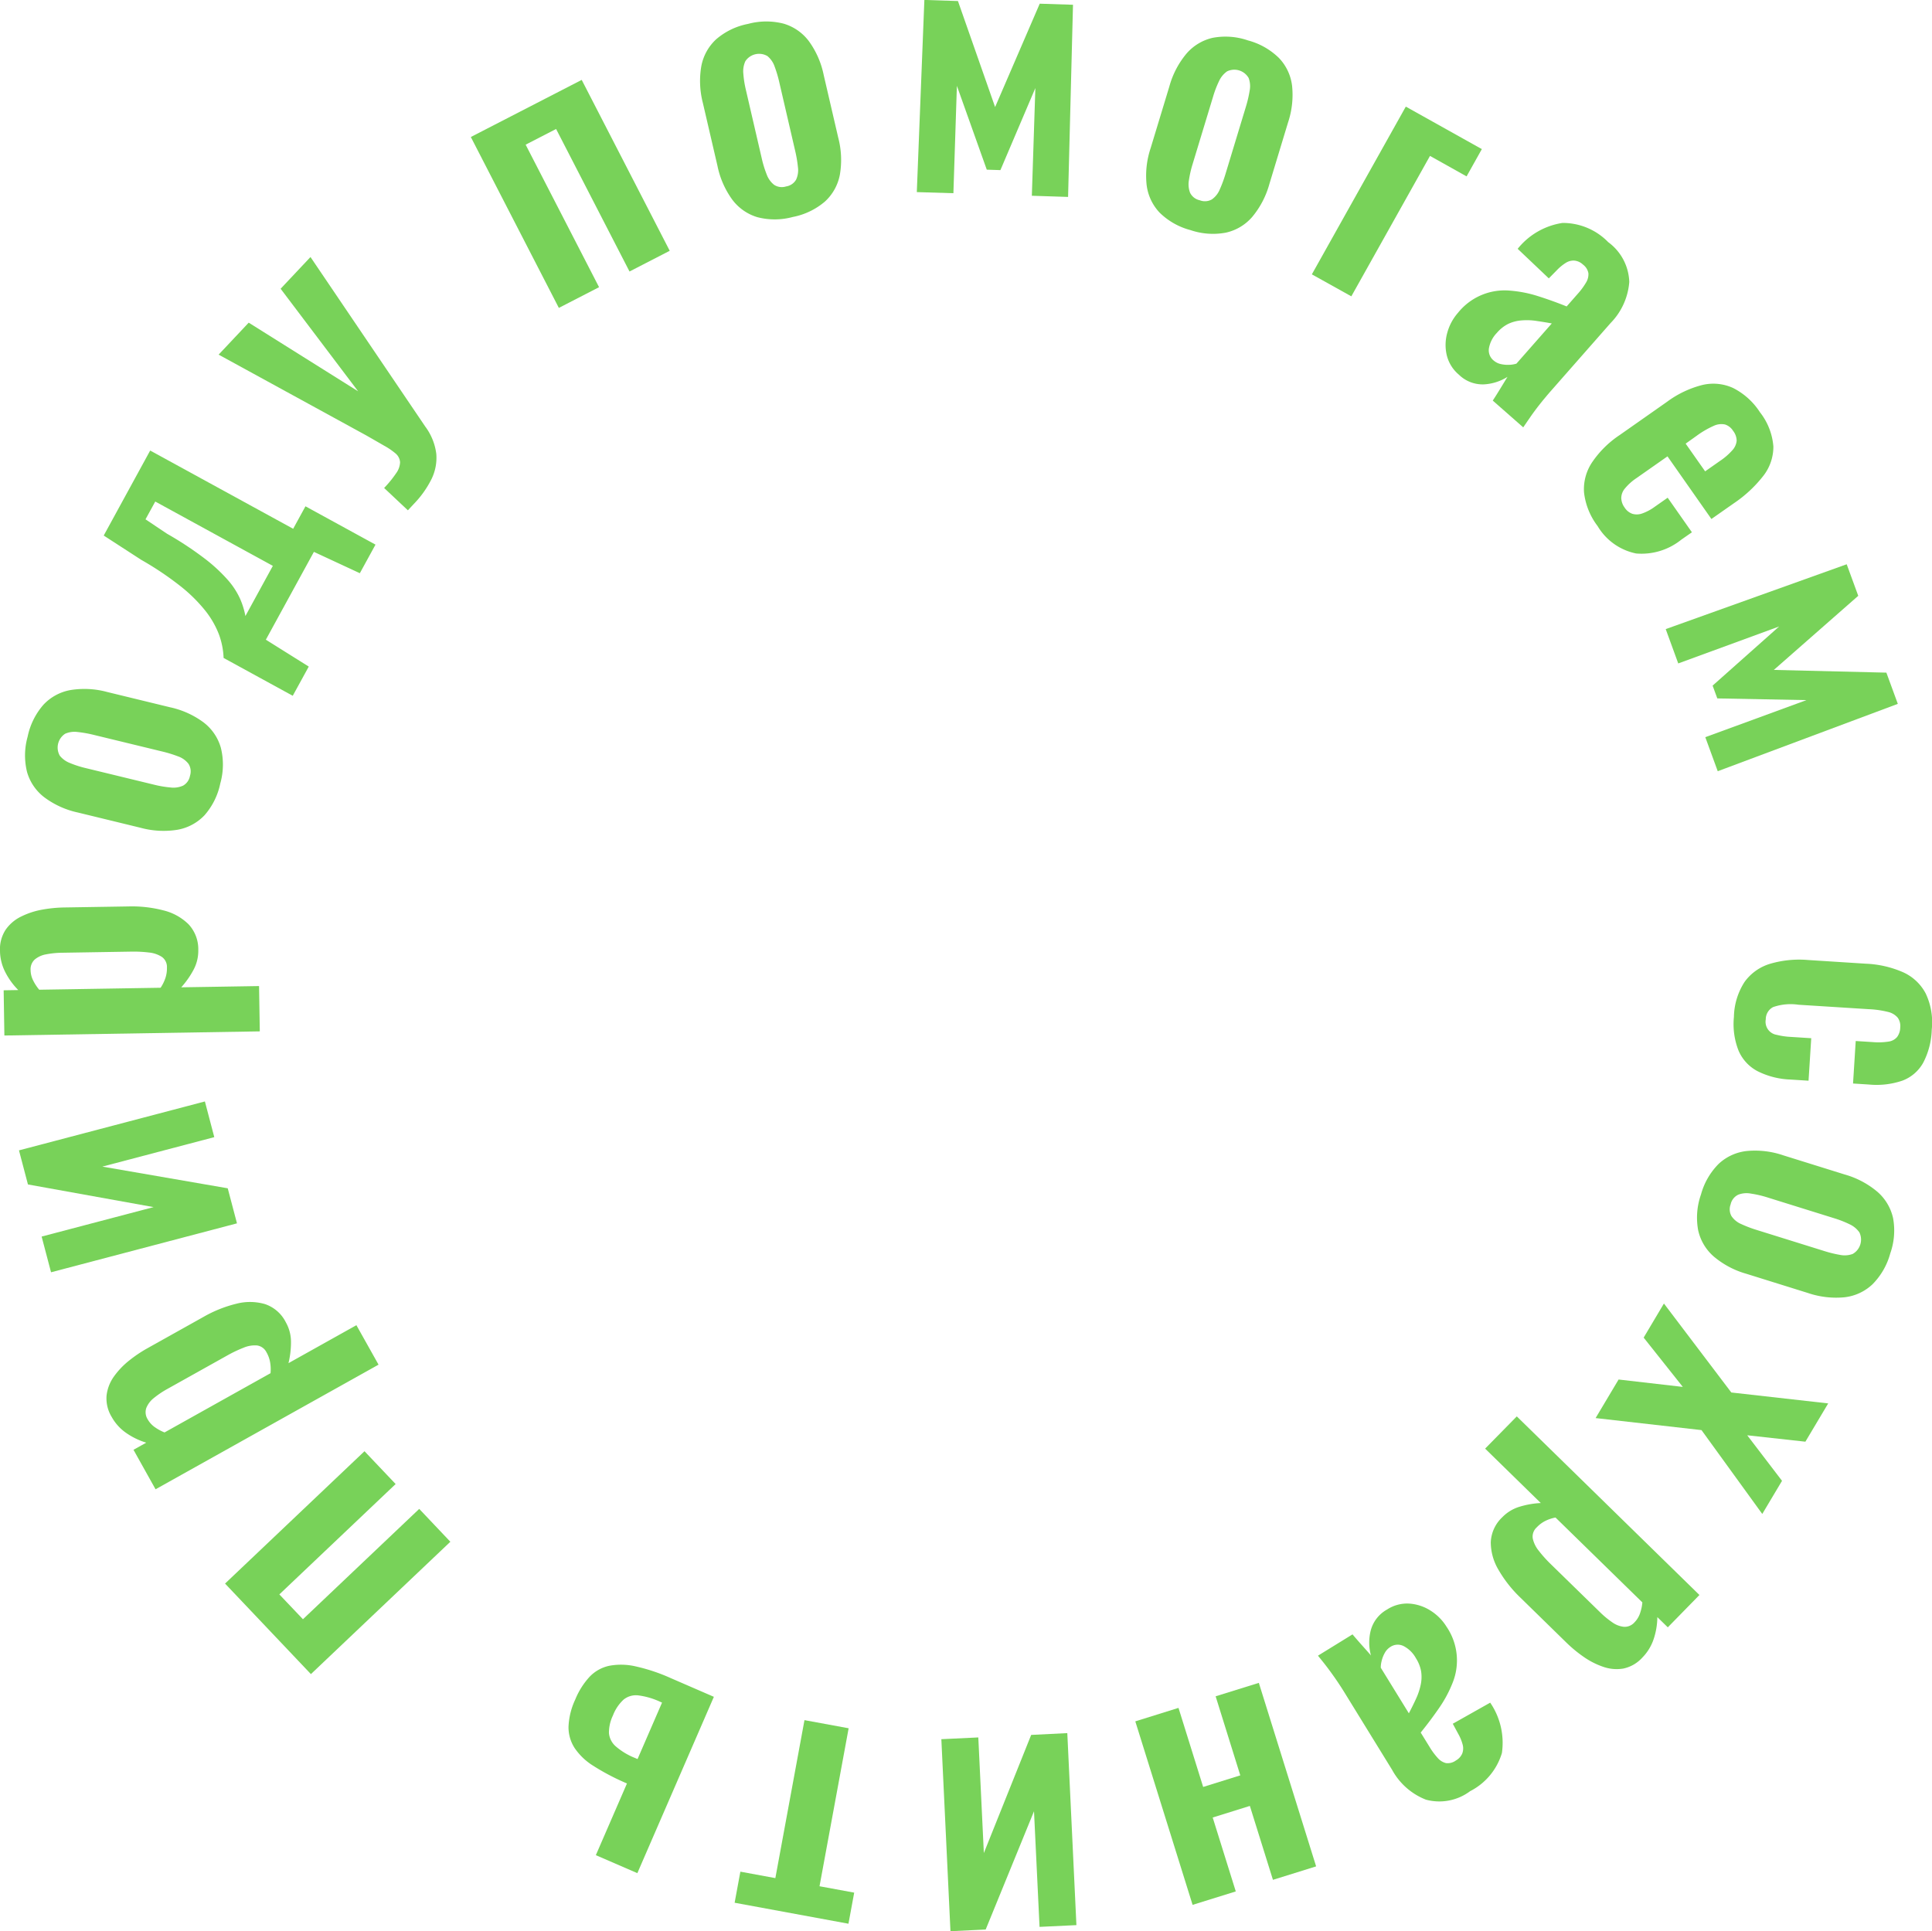 <?xml version="1.0" encoding="UTF-8"?> <svg xmlns="http://www.w3.org/2000/svg" width="104.55" height="104.514" viewBox="0 0 104.55 104.514"> <g id="Eco-text" transform="translate(-212.551 -1137.643)"> <path id="Контур_362" data-name="Контур 362" d="M242.793,1154.307l-4.763-9.249,6-3.091,4.763,9.249-2.176,1.121-3.973-7.713-1.648.849,3.973,7.713Z" fill="#78d259"></path> <path id="Контур_363" data-name="Контур 363" d="M255.453,1149.386a3.72,3.72,0,0,1-1.92.01,2.636,2.636,0,0,1-1.357-.951,4.7,4.7,0,0,1-.8-1.828l-.789-3.4a4.732,4.732,0,0,1-.084-1.995,2.645,2.645,0,0,1,.8-1.45,3.711,3.711,0,0,1,1.728-.835,3.778,3.778,0,0,1,1.928-.013,2.641,2.641,0,0,1,1.366.95,4.7,4.7,0,0,1,.8,1.828l.789,3.4A4.728,4.728,0,0,1,258,1147.1a2.629,2.629,0,0,1-.81,1.453A3.773,3.773,0,0,1,255.453,1149.386Zm-.366-1.652a.76.76,0,0,0,.544-.366,1.222,1.222,0,0,0,.1-.68,6.835,6.835,0,0,0-.149-.88l-.861-3.718a6.566,6.566,0,0,0-.252-.847,1.266,1.266,0,0,0-.389-.565.892.892,0,0,0-1.193.276,1.307,1.307,0,0,0-.11.681,5.47,5.47,0,0,0,.138.874l.861,3.718a5.656,5.656,0,0,0,.263.853,1.262,1.262,0,0,0,.4.564A.758.758,0,0,0,255.087,1147.734Z" fill="#78d259"></path> <path id="Контур_364" data-name="Контур 364" d="M262.164,1148.04l.409-10.4,1.817.059,2.011,5.738,2.415-5.594,1.8.058-.266,10.4-1.961-.063.19-5.829-1.891,4.441-.738-.024-1.617-4.537-.189,5.811Z" fill="#78d259"></path> <path id="Контур_365" data-name="Контур 365" d="M276.969,1150.095a3.731,3.731,0,0,1-1.669-.948,2.643,2.643,0,0,1-.7-1.5,4.692,4.692,0,0,1,.217-1.985l1.014-3.342a4.7,4.7,0,0,1,.922-1.77,2.646,2.646,0,0,1,1.417-.859,3.731,3.731,0,0,1,1.914.139,3.778,3.778,0,0,1,1.677.951,2.625,2.625,0,0,1,.71,1.5,4.707,4.707,0,0,1-.216,1.985l-1.013,3.341a4.751,4.751,0,0,1-.923,1.771,2.631,2.631,0,0,1-1.426.855A3.774,3.774,0,0,1,276.969,1150.095Zm.508-1.614a.755.755,0,0,0,.654-.046,1.222,1.222,0,0,0,.427-.538,6.909,6.909,0,0,0,.31-.837l1.108-3.652a6.5,6.5,0,0,0,.2-.86,1.263,1.263,0,0,0-.055-.684.893.893,0,0,0-1.171-.356,1.323,1.323,0,0,0-.436.536,5.544,5.544,0,0,0-.316.826l-1.108,3.651a5.838,5.838,0,0,0-.2.872,1.275,1.275,0,0,0,.064.687A.758.758,0,0,0,277.477,1148.481Z" fill="#78d259"></path> <path id="Контур_366" data-name="Контур 366" d="M283.542,1152.491l5.084-9.078,4.115,2.3-.826,1.476-1.98-1.108-4.257,7.6Z" fill="#78d259"></path> <path id="Контур_367" data-name="Контур 367" d="M291.5,1157.922a1.99,1.99,0,0,1-.662-1.073,2.437,2.437,0,0,1,.037-1.214,2.708,2.708,0,0,1,.576-1.064,3.233,3.233,0,0,1,2.8-1.2,6.7,6.7,0,0,1,1.531.3q.787.249,1.548.557l.593-.675a3.753,3.753,0,0,0,.452-.61.859.859,0,0,0,.133-.506.743.743,0,0,0-.291-.472.791.791,0,0,0-.467-.218.776.776,0,0,0-.47.125,2.464,2.464,0,0,0-.473.388l-.442.449-1.685-1.6a3.841,3.841,0,0,1,2.422-1.4,3.419,3.419,0,0,1,2.478,1.04,2.779,2.779,0,0,1,1.139,2.152,3.57,3.57,0,0,1-1.012,2.227l-3.173,3.609c-.253.288-.477.556-.669.8s-.361.473-.505.682-.271.394-.379.554l-1.649-1.45q.2-.306.44-.7t.357-.584a2.663,2.663,0,0,1-1.268.406A1.83,1.83,0,0,1,291.5,1157.922Zm1.877-.771a.87.87,0,0,0,.408.2,1.725,1.725,0,0,0,.462.035,1.473,1.473,0,0,0,.365-.062l1.914-2.176c-.3-.057-.592-.1-.87-.142a3.477,3.477,0,0,0-.8-.019,2.036,2.036,0,0,0-.7.191,1.978,1.978,0,0,0-.6.479,1.6,1.6,0,0,0-.431.831A.708.708,0,0,0,293.375,1157.151Z" fill="#78d259"></path> <path id="Контур_368" data-name="Контур 368" d="M299.005,1166.114a3.683,3.683,0,0,1-.734-1.816,2.611,2.611,0,0,1,.437-1.635,5.414,5.414,0,0,1,1.486-1.471l2.564-1.8a5.466,5.466,0,0,1,1.911-.912,2.564,2.564,0,0,1,1.677.166,3.747,3.747,0,0,1,1.444,1.307,3.431,3.431,0,0,1,.727,1.853,2.558,2.558,0,0,1-.544,1.591,6.926,6.926,0,0,1-1.6,1.488l-1.209.847-2.377-3.39-1.68,1.178a2.874,2.874,0,0,0-.621.557.811.811,0,0,0-.2.526.911.911,0,0,0,.181.51.831.831,0,0,0,.425.34.863.863,0,0,0,.533-.023,2.613,2.613,0,0,0,.665-.355l.707-.495,1.312,1.871-.575.4a3.429,3.429,0,0,1-2.444.747A3.155,3.155,0,0,1,299.005,1166.114Zm4.765-4.461,1.054,1.5.81-.568a3.427,3.427,0,0,0,.663-.575.879.879,0,0,0,.233-.514.891.891,0,0,0-.2-.545.8.8,0,0,0-.432-.335.97.97,0,0,0-.608.074,4.975,4.975,0,0,0-.936.547Z" fill="#78d259"></path> <path id="Контур_369" data-name="Контур 369" d="M302.691,1171.691l9.794-3.509.625,1.707-4.568,4.011,6.09.147.619,1.69-9.745,3.645-.673-1.842,5.476-2.006-4.826-.092-.254-.693,3.6-3.2-5.46,2Z" fill="#78d259"></path> <path id="Контур_370" data-name="Контур 370" d="M306.382,1192.68a3.6,3.6,0,0,1,.58-1.9,2.635,2.635,0,0,1,1.379-.976,5.569,5.569,0,0,1,2.042-.205l3.126.2a5.6,5.6,0,0,1,2.027.463,2.57,2.57,0,0,1,1.225,1.151,3.642,3.642,0,0,1,.327,1.95,4.121,4.121,0,0,1-.465,1.8,2.151,2.151,0,0,1-1.125.966,4.329,4.329,0,0,1-1.808.21l-.862-.055.145-2.3.916.058a3.541,3.541,0,0,0,.859-.027.735.735,0,0,0,.466-.25.9.9,0,0,0,.168-.512.771.771,0,0,0-.137-.532.976.976,0,0,0-.531-.313,5.2,5.2,0,0,0-1.037-.147l-3.807-.241a2.892,2.892,0,0,0-1.37.129.741.741,0,0,0-.394.661.715.715,0,0,0,.587.839,3.9,3.9,0,0,0,.76.112l1.113.071-.146,2.3-.988-.063a4.308,4.308,0,0,1-1.757-.445,2.257,2.257,0,0,1-1.039-1.112A3.907,3.907,0,0,1,306.382,1192.68Z" fill="#78d259"></path> <path id="Контур_371" data-name="Контур 371" d="M304.6,1202.29a3.734,3.734,0,0,1,.961-1.662,2.646,2.646,0,0,1,1.507-.69,4.718,4.718,0,0,1,1.982.232l3.334,1.04a4.721,4.721,0,0,1,1.764.936,2.642,2.642,0,0,1,.847,1.424,3.714,3.714,0,0,1-.154,1.913,3.768,3.768,0,0,1-.963,1.67,2.635,2.635,0,0,1-1.509.7,4.746,4.746,0,0,1-1.984-.232l-3.333-1.04a4.71,4.71,0,0,1-1.763-.936,2.629,2.629,0,0,1-.845-1.433A3.775,3.775,0,0,1,304.6,1202.29Zm1.61.521a.751.751,0,0,0,.042.653,1.209,1.209,0,0,0,.534.431,6.635,6.635,0,0,0,.835.317l3.642,1.136a6.472,6.472,0,0,0,.859.211,1.26,1.26,0,0,0,.685-.05.893.893,0,0,0,.364-1.169,1.325,1.325,0,0,0-.532-.439,5.7,5.7,0,0,0-.823-.323l-3.644-1.136a5.755,5.755,0,0,0-.869-.2,1.266,1.266,0,0,0-.687.059A.756.756,0,0,0,306.207,1202.811Z" fill="#78d259"></path> <path id="Контур_372" data-name="Контур 372" d="M302.594,1208.191l3.647,4.815,5.243.591-1.235,2.072-3.147-.347,1.883,2.465-1.069,1.793-3.288-4.538-5.731-.651,1.244-2.087,3.475.4-2.119-2.668Z" fill="#78d259"></path> <path id="Контур_373" data-name="Контур 373" d="M294.632,1214.3l9.884,9.666-1.712,1.75-.566-.553a3.866,3.866,0,0,1-.2,1.191,2.6,2.6,0,0,1-.607.994,1.923,1.923,0,0,1-1.037.6,2.2,2.2,0,0,1-1.1-.1,4.21,4.21,0,0,1-1.055-.542,7.166,7.166,0,0,1-.9-.741l-2.522-2.466a6.761,6.761,0,0,1-1.168-1.483,2.937,2.937,0,0,1-.425-1.5,1.97,1.97,0,0,1,.628-1.363,2.169,2.169,0,0,1,.93-.564,4.691,4.691,0,0,1,1.149-.2l-3.012-2.945Zm1.085,6a.674.674,0,0,0-.222.6,1.57,1.57,0,0,0,.326.671,6.745,6.745,0,0,0,.644.719l2.664,2.6a4.841,4.841,0,0,0,.674.558,1.315,1.315,0,0,0,.633.241.71.71,0,0,0,.57-.248,1.268,1.268,0,0,0,.3-.5,2.322,2.322,0,0,0,.121-.574l-4.7-4.594a2.155,2.155,0,0,0-.539.178A1.65,1.65,0,0,0,295.717,1220.3Z" fill="#78d259"></path> <path id="Контур_374" data-name="Контур 374" d="M287.614,1224.751a1.988,1.988,0,0,1,1.22-.318,2.446,2.446,0,0,1,1.15.391,2.721,2.721,0,0,1,.849.863,3.237,3.237,0,0,1,.325,3.034,6.676,6.676,0,0,1-.739,1.374q-.47.68-.987,1.316l.473.766a3.727,3.727,0,0,0,.45.611.871.871,0,0,0,.444.276.749.749,0,0,0,.537-.141.793.793,0,0,0,.346-.382.784.784,0,0,0,.018-.486,2.427,2.427,0,0,0-.232-.566l-.3-.555,2.025-1.141a3.847,3.847,0,0,1,.633,2.728,3.419,3.419,0,0,1-1.72,2.063,2.782,2.782,0,0,1-2.392.459,3.572,3.572,0,0,1-1.833-1.62l-2.52-4.092c-.2-.327-.392-.619-.57-.874s-.347-.484-.5-.683-.3-.374-.418-.524l1.869-1.152c.157.185.338.394.545.626s.357.4.453.514a2.675,2.675,0,0,1-.017-1.332A1.835,1.835,0,0,1,287.614,1224.751Zm.187,2.02a.88.88,0,0,0-.314.332,1.706,1.706,0,0,0-.168.43,1.476,1.476,0,0,0-.048.368l1.52,2.468c.143-.271.273-.535.39-.79a3.531,3.531,0,0,0,.252-.758,2.023,2.023,0,0,0,.022-.721,1.968,1.968,0,0,0-.283-.715,1.594,1.594,0,0,0-.668-.656A.712.712,0,0,0,287.8,1226.771Z" fill="#78d259"></path> <path id="Контур_375" data-name="Контур 375" d="M280.673,1228.722l3.1,9.932-2.337.728-1.249-4-2.011.627,1.249,4-2.337.728-3.1-9.932,2.337-.729,1.335,4.279,2.009-.627-1.334-4.279Z" fill="#78d259"></path> <path id="Контур_376" data-name="Контур 376" d="M270.308,1231.441l.493,10.392-1.995.095-.3-6.257-2.615,6.4-1.906.091-.493-10.392,2-.095.3,6.257,2.561-6.393Z" fill="#78d259"></path> <path id="Контур_377" data-name="Контур 377" d="M258.475,1231.179l-1.576,8.55,1.877.346-.311,1.682-6.16-1.135.311-1.682,1.893.349,1.576-8.55Z" fill="#78d259"></path> <path id="Контур_378" data-name="Контур 378" d="M251.182,1229.477l-4.141,9.544-2.246-.974,1.684-3.881-.066-.028-.066-.029-.05-.022a12.305,12.305,0,0,1-1.648-.881,3.351,3.351,0,0,1-1-.954,2.073,2.073,0,0,1-.333-1.155,3.838,3.838,0,0,1,.367-1.479,4.085,4.085,0,0,1,.779-1.231,2.061,2.061,0,0,1,1.061-.59,3.481,3.481,0,0,1,1.436.035,9.778,9.778,0,0,1,1.877.627Zm-2.805.313-.083-.036a4,4,0,0,0-1.2-.354,1.067,1.067,0,0,0-.794.225,2.258,2.258,0,0,0-.578.858,2.15,2.15,0,0,0-.218.955,1.08,1.08,0,0,0,.366.718,3.635,3.635,0,0,0,1.049.632l.059.025.074.032Z" fill="#78d259"></path> <path id="Контур_379" data-name="Контур 379" d="M236.922,1221.085l-7.546,7.163-4.646-4.9,7.546-7.163,1.685,1.776-6.293,5.973,1.277,1.344,6.292-5.972Z" fill="#78d259"></path> <path id="Контур_380" data-name="Контур 380" d="M233.036,1211.5l-12.067,6.745-1.194-2.137.691-.386a3.837,3.837,0,0,1-1.088-.527,2.569,2.569,0,0,1-.781-.862,1.926,1.926,0,0,1-.279-1.163,2.2,2.2,0,0,1,.4-1.031,4.263,4.263,0,0,1,.819-.859,7.1,7.1,0,0,1,.965-.653l3.079-1.722a6.818,6.818,0,0,1,1.753-.7,2.926,2.926,0,0,1,1.556.017,1.964,1.964,0,0,1,1.13.988,2.156,2.156,0,0,1,.278,1.05,4.794,4.794,0,0,1-.136,1.159l3.676-2.055Zm-6.058-.656a.675.675,0,0,0-.514-.383,1.558,1.558,0,0,0-.735.123,6.976,6.976,0,0,0-.871.414l-3.253,1.818a4.966,4.966,0,0,0-.727.489,1.321,1.321,0,0,0-.41.539.718.718,0,0,0,.076.617,1.3,1.3,0,0,0,.395.429,2.436,2.436,0,0,0,.517.278l5.735-3.206a2.248,2.248,0,0,0-.019-.567A1.654,1.654,0,0,0,226.978,1210.841Z" fill="#78d259"></path> <path id="Контур_381" data-name="Контур 381" d="M225.375,1203.852l-10.062,2.648-.509-1.933,6.059-1.594-6.8-1.226-.485-1.845,10.061-2.647.508,1.932-6.058,1.594,6.786,1.174Z" fill="#78d259"></path> <path id="Контур_382" data-name="Контур 382" d="M226.61,1193.462l-13.822.224-.039-2.447.791-.013a3.826,3.826,0,0,1-.708-.979,2.581,2.581,0,0,1-.281-1.129,1.931,1.931,0,0,1,.306-1.158,2.178,2.178,0,0,1,.844-.715,4.233,4.233,0,0,1,1.128-.37,7.344,7.344,0,0,1,1.159-.118l3.527-.057a6.762,6.762,0,0,1,1.876.213,2.928,2.928,0,0,1,1.362.752,1.971,1.971,0,0,1,.528,1.4,2.173,2.173,0,0,1-.253,1.057,4.778,4.778,0,0,1-.669.956l4.211-.068Zm-5.025-3.447a.669.669,0,0,0-.27-.58,1.559,1.559,0,0,0-.706-.241,6.948,6.948,0,0,0-.964-.048l-3.726.061a4.783,4.783,0,0,0-.871.086,1.312,1.312,0,0,0-.617.28.716.716,0,0,0-.224.58,1.277,1.277,0,0,0,.144.565,2.422,2.422,0,0,0,.323.49l6.569-.107a2.25,2.25,0,0,0,.253-.508A1.671,1.671,0,0,0,221.585,1190.015Z" fill="#78d259"></path> <path id="Контур_383" data-name="Контур 383" d="M224.471,1180.046a3.736,3.736,0,0,1-.853,1.72,2.647,2.647,0,0,1-1.46.784,4.725,4.725,0,0,1-1.993-.105l-3.394-.826a4.686,4.686,0,0,1-1.818-.822,2.632,2.632,0,0,1-.937-1.367,3.73,3.73,0,0,1,.031-1.919,3.782,3.782,0,0,1,.856-1.728,2.631,2.631,0,0,1,1.462-.793,4.71,4.71,0,0,1,1.993.106l3.393.825a4.715,4.715,0,0,1,1.82.822,2.627,2.627,0,0,1,.933,1.376A3.763,3.763,0,0,1,224.471,1180.046Zm-1.639-.417a.76.76,0,0,0-.083-.65,1.224,1.224,0,0,0-.562-.4,6.809,6.809,0,0,0-.853-.263l-3.708-.9a6.558,6.558,0,0,0-.87-.155,1.259,1.259,0,0,0-.679.093.893.893,0,0,0-.29,1.189,1.323,1.323,0,0,0,.559.4,5.519,5.519,0,0,0,.842.27l3.708.9a5.745,5.745,0,0,0,.881.149,1.264,1.264,0,0,0,.682-.1A.759.759,0,0,0,222.832,1179.629Z" fill="#78d259"></path> <path id="Контур_384" data-name="Контур 384" d="M228.393,1175.3l-3.742-2.048a4.112,4.112,0,0,0-.262-1.3,4.889,4.889,0,0,0-.746-1.28,8.333,8.333,0,0,0-1.349-1.323,16.912,16.912,0,0,0-2.1-1.407l-2.03-1.315,2.514-4.6,7.738,4.234.665-1.216,3.79,2.074-.847,1.547-2.486-1.155-2.6,4.753,2.322,1.455Zm-2.562-4.316,1.485-2.716-6.363-3.481-.528.963,1.172.784a18.088,18.088,0,0,1,2.021,1.332,8.751,8.751,0,0,1,1.254,1.157,4.09,4.09,0,0,1,.67,1.024A4.265,4.265,0,0,1,225.831,1170.984Z" fill="#78d259"></path> <path id="Контур_385" data-name="Контур 385" d="M234.624,1165.262l-1.286-1.209a5.95,5.95,0,0,0,.651-.8,1.077,1.077,0,0,0,.212-.592.685.685,0,0,0-.244-.476,3.719,3.719,0,0,0-.619-.421c-.3-.173-.624-.36-.978-.562l-7.978-4.366,1.628-1.73,5.921,3.715-4.194-5.551,1.616-1.717,6.215,9.182a3.11,3.11,0,0,1,.593,1.471,2.617,2.617,0,0,1-.258,1.364,5.393,5.393,0,0,1-.959,1.348Z" fill="#78d259"></path> </g> </svg> 